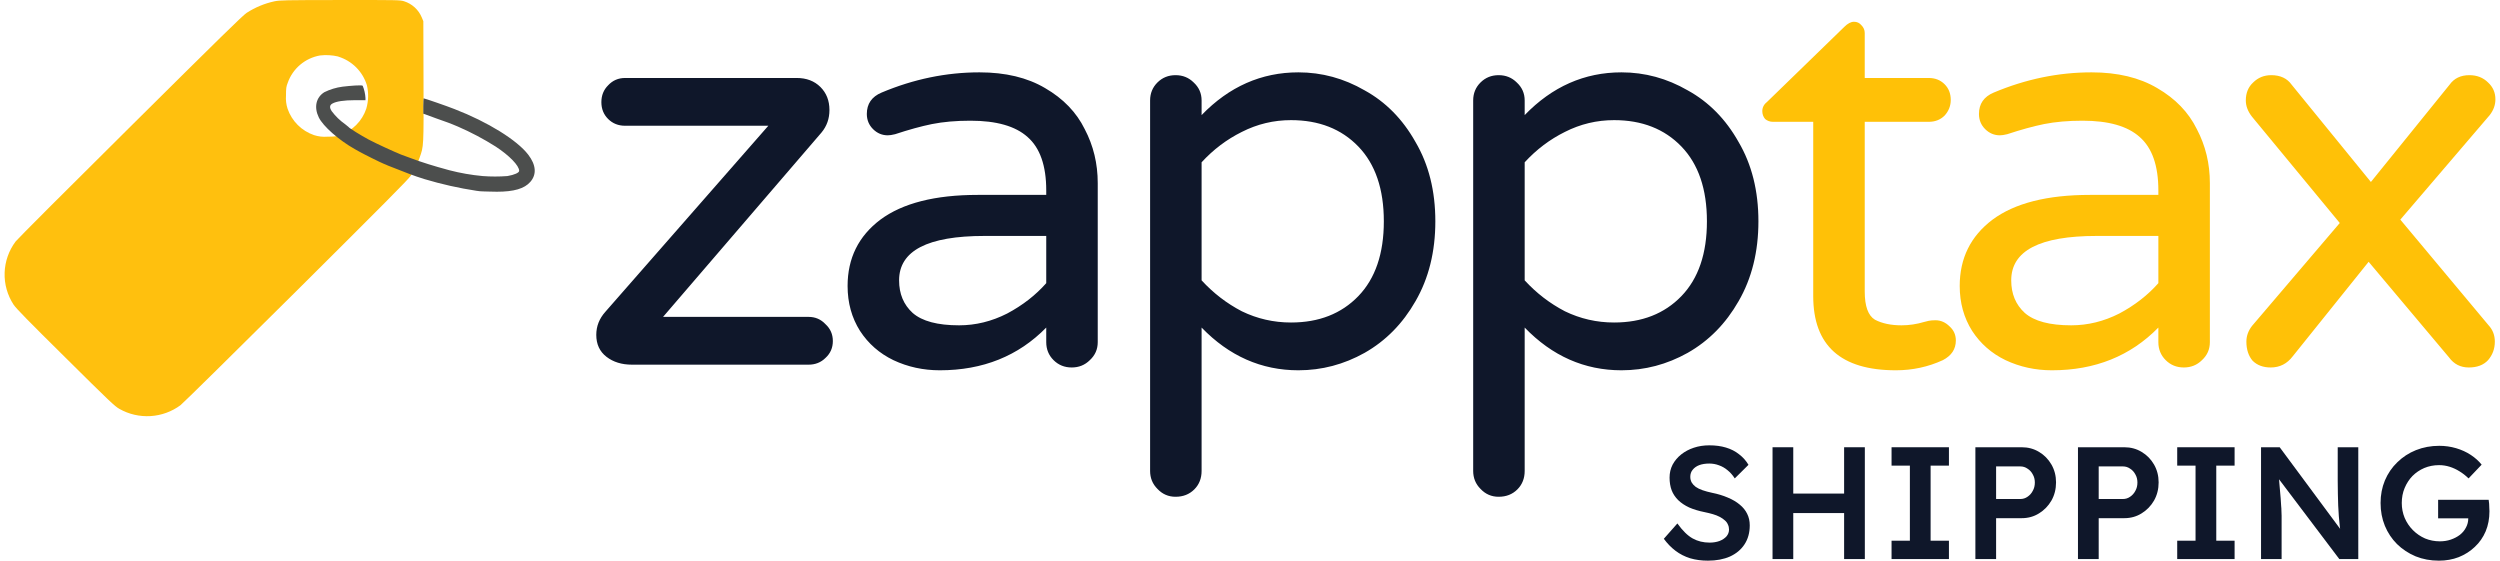 <svg width="272" height="61" viewBox="0 0 272 61" fill="none" xmlns="http://www.w3.org/2000/svg">
<path d="M185.829 61C185.124 61 184.476 60.913 183.886 60.739C183.297 60.554 182.765 60.282 182.291 59.922C181.817 59.563 181.395 59.129 181.025 58.619L182.499 56.951C183.065 57.739 183.62 58.283 184.164 58.584C184.707 58.886 185.32 59.036 186.002 59.036C186.395 59.036 186.754 58.978 187.078 58.862C187.401 58.735 187.656 58.567 187.841 58.358C188.026 58.138 188.118 57.889 188.118 57.611C188.118 57.414 188.078 57.235 187.997 57.072C187.927 56.899 187.818 56.748 187.667 56.62C187.517 56.481 187.332 56.354 187.112 56.238C186.893 56.122 186.644 56.024 186.367 55.943C186.089 55.862 185.783 55.786 185.447 55.717C184.811 55.589 184.256 55.421 183.782 55.213C183.308 54.993 182.909 54.726 182.586 54.413C182.262 54.089 182.025 53.73 181.874 53.336C181.724 52.93 181.649 52.473 181.649 51.963C181.649 51.453 181.759 50.984 181.979 50.555C182.21 50.127 182.522 49.756 182.915 49.443C183.308 49.13 183.765 48.887 184.285 48.713C184.806 48.539 185.366 48.452 185.968 48.452C186.65 48.452 187.257 48.533 187.789 48.696C188.332 48.858 188.806 49.101 189.211 49.426C189.627 49.739 189.968 50.121 190.234 50.573L188.743 52.05C188.511 51.691 188.251 51.395 187.962 51.163C187.673 50.92 187.361 50.741 187.026 50.625C186.69 50.497 186.338 50.434 185.968 50.434C185.551 50.434 185.187 50.492 184.875 50.607C184.574 50.723 184.337 50.891 184.164 51.111C183.99 51.32 183.904 51.575 183.904 51.876C183.904 52.108 183.956 52.316 184.06 52.502C184.164 52.675 184.308 52.832 184.493 52.971C184.69 53.11 184.939 53.232 185.239 53.336C185.54 53.44 185.881 53.533 186.262 53.614C186.898 53.741 187.471 53.915 187.979 54.135C188.488 54.344 188.922 54.599 189.28 54.9C189.639 55.19 189.91 55.526 190.095 55.908C190.28 56.279 190.373 56.696 190.373 57.159C190.373 57.959 190.182 58.648 189.801 59.227C189.431 59.795 188.904 60.235 188.222 60.548C187.54 60.849 186.742 61 185.829 61Z" fill="#0F172A"/>
<path d="M200.64 60.826V48.661H202.894V60.826H200.64ZM192.852 60.826V48.661H195.107V60.826H192.852ZM193.789 55.821V53.701H201.732V55.821H193.789Z" fill="#0F172A"/>
<path d="M205.801 60.826V58.828H207.795V50.66H205.801V48.661H212.044V50.66H210.05V58.828H212.044V60.826H205.801Z" fill="#0F172A"/>
<path d="M214.922 60.826V48.661H219.969C220.662 48.661 221.287 48.829 221.842 49.165C222.408 49.501 222.859 49.959 223.194 50.538C223.53 51.117 223.697 51.766 223.697 52.484C223.697 53.214 223.53 53.875 223.194 54.465C222.859 55.045 222.408 55.508 221.842 55.856C221.287 56.203 220.662 56.377 219.969 56.377H217.176V60.826H214.922ZM217.176 54.292H219.812C220.102 54.292 220.362 54.211 220.593 54.048C220.836 53.886 221.027 53.672 221.165 53.405C221.316 53.139 221.391 52.838 221.391 52.502C221.391 52.166 221.316 51.87 221.165 51.615C221.027 51.349 220.836 51.14 220.593 50.99C220.362 50.828 220.102 50.746 219.812 50.746H217.176V54.292Z" fill="#0F172A"/>
<path d="M226.083 60.826V48.661H231.13C231.824 48.661 232.448 48.829 233.003 49.165C233.57 49.501 234.021 49.959 234.356 50.538C234.691 51.117 234.859 51.766 234.859 52.484C234.859 53.214 234.691 53.875 234.356 54.465C234.021 55.045 233.57 55.508 233.003 55.856C232.448 56.203 231.824 56.377 231.13 56.377H228.338V60.826H226.083ZM228.338 54.292H230.974C231.263 54.292 231.523 54.211 231.755 54.048C231.997 53.886 232.188 53.672 232.327 53.405C232.477 53.139 232.552 52.838 232.552 52.502C232.552 52.166 232.477 51.87 232.327 51.615C232.188 51.349 231.997 51.14 231.755 50.99C231.523 50.828 231.263 50.746 230.974 50.746H228.338V54.292Z" fill="#0F172A"/>
<path d="M236.881 60.826V58.828H238.875V50.66H236.881V48.661H243.124V50.66H241.13V58.828H243.124V60.826H236.881Z" fill="#0F172A"/>
<path d="M246.001 60.826V48.661H248.031L255.072 58.167L254.691 58.237C254.644 57.912 254.604 57.582 254.569 57.246C254.535 56.899 254.5 56.539 254.465 56.169C254.442 55.798 254.419 55.41 254.396 55.004C254.384 54.599 254.373 54.176 254.361 53.736C254.349 53.284 254.344 52.809 254.344 52.31V48.661H256.581V60.826H254.517L247.441 51.459L247.892 51.337C247.95 51.986 247.996 52.542 248.031 53.006C248.077 53.458 248.112 53.852 248.135 54.188C248.158 54.512 248.175 54.784 248.187 55.004C248.21 55.224 248.221 55.427 248.221 55.612C248.233 55.786 248.239 55.954 248.239 56.117V60.826H246.001Z" fill="#0F172A"/>
<path d="M265.354 61C264.441 61 263.597 60.844 262.822 60.531C262.048 60.206 261.371 59.76 260.793 59.193C260.226 58.625 259.787 57.965 259.475 57.211C259.163 56.447 259.007 55.618 259.007 54.726C259.007 53.846 259.163 53.029 259.475 52.276C259.799 51.511 260.25 50.851 260.828 50.295C261.406 49.727 262.082 49.287 262.857 48.974C263.643 48.661 264.487 48.505 265.389 48.505C266.025 48.505 266.638 48.592 267.228 48.765C267.817 48.939 268.349 49.182 268.823 49.495C269.297 49.808 269.69 50.161 270.003 50.555L268.58 52.05C268.257 51.737 267.921 51.476 267.574 51.268C267.239 51.059 266.886 50.897 266.516 50.781C266.146 50.665 265.765 50.607 265.372 50.607C264.794 50.607 264.256 50.712 263.759 50.92C263.273 51.129 262.845 51.418 262.475 51.789C262.117 52.16 261.834 52.594 261.626 53.093C261.417 53.591 261.313 54.135 261.313 54.726C261.313 55.294 261.417 55.833 261.626 56.342C261.845 56.852 262.146 57.298 262.527 57.681C262.909 58.063 263.348 58.364 263.846 58.584C264.354 58.793 264.892 58.897 265.458 58.897C265.886 58.897 266.285 58.833 266.655 58.706C267.025 58.578 267.355 58.405 267.644 58.185C267.933 57.953 268.153 57.686 268.303 57.385C268.465 57.084 268.546 56.76 268.546 56.412V56.03L268.858 56.395H265.268V54.379H270.766C270.789 54.506 270.806 54.651 270.818 54.813C270.829 54.964 270.835 55.114 270.835 55.265C270.847 55.404 270.852 55.526 270.852 55.63C270.852 56.429 270.714 57.159 270.436 57.82C270.159 58.468 269.766 59.03 269.257 59.505C268.76 59.98 268.176 60.351 267.505 60.618C266.846 60.873 266.129 61 265.354 61Z" fill="#0F172A"/>
<path d="M29.864 0.142C28.786 0.375 27.76 0.801 26.836 1.399C26.442 1.646 23.784 4.253 14.201 13.764C7.515 20.389 1.9 26.01 1.704 26.267C0.962 27.254 0.543 28.444 0.503 29.675C0.463 30.906 0.805 32.12 1.482 33.152C1.755 33.563 3.071 34.907 7.149 38.937C11.937 43.686 12.509 44.224 12.993 44.488C14.02 45.071 15.196 45.342 16.377 45.271C17.557 45.199 18.691 44.786 19.639 44.084C19.894 43.894 25.557 38.312 32.233 31.681C41.802 22.163 44.427 19.52 44.682 19.132C45.086 18.52 45.41 17.859 45.648 17.167C46.106 15.897 46.099 16.03 46.079 8.838L46.059 2.308L45.894 1.91C45.722 1.491 45.459 1.115 45.124 0.808C44.789 0.501 44.39 0.271 43.956 0.135C43.512 0.002 43.283 -0.005 36.98 0.002C30.958 0.008 30.443 0.022 29.864 0.142ZM36.799 6.158C37.534 6.383 38.203 6.784 38.746 7.325C39.289 7.867 39.69 8.532 39.915 9.263C40.118 10.108 40.097 10.992 39.851 11.826C39.631 12.484 39.263 13.084 38.773 13.579C38.284 14.074 37.687 14.45 37.028 14.68C36.607 14.844 36.442 14.864 35.621 14.871C35.129 14.911 34.634 14.853 34.164 14.7C33.498 14.471 32.893 14.095 32.395 13.599C31.898 13.103 31.52 12.502 31.291 11.839C31.139 11.375 31.079 10.886 31.116 10.399C31.116 9.584 31.143 9.42 31.308 9.002C31.575 8.242 32.041 7.567 32.657 7.046C33.274 6.524 34.02 6.175 34.817 6.034C35.48 5.958 36.15 5.996 36.799 6.148V6.158Z" fill="#FFC00E"/>
<path d="M37.274 9.43C36.583 9.519 35.912 9.723 35.288 10.031C34.38 10.599 34.144 11.669 34.683 12.772C35.154 13.741 36.87 15.245 38.586 16.214C38.721 16.281 38.99 16.448 39.124 16.515C39.595 16.782 41.48 17.718 41.749 17.818C41.883 17.885 42.119 17.952 42.22 18.019C44.508 18.921 44.912 19.088 46.19 19.489C48.042 20.044 49.931 20.469 51.843 20.759C52.088 20.8 52.335 20.822 52.583 20.826C52.819 20.826 53.492 20.86 54.064 20.86C55.914 20.86 57.059 20.526 57.698 19.79C58.404 18.988 58.337 17.952 57.462 16.816C56.251 15.245 53.088 13.273 49.454 11.869C48.613 11.535 46.19 10.7 46.089 10.7C46.089 10.7 46.056 11.067 46.056 11.535V12.371L46.258 12.438C46.358 12.471 46.897 12.671 47.435 12.872C47.974 13.073 48.546 13.273 48.748 13.34C48.949 13.407 49.42 13.607 49.824 13.774C51.247 14.392 52.62 15.118 53.929 15.947C55.41 16.916 56.486 18.019 56.486 18.587C56.486 18.788 55.982 19.021 55.208 19.155C54.312 19.223 53.412 19.223 52.516 19.155C51.289 19.043 50.074 18.831 48.882 18.52C48.68 18.453 48.478 18.42 48.411 18.387C47.637 18.186 45.719 17.618 44.541 17.15C44.205 17.016 43.801 16.883 43.633 16.816C42.96 16.548 40.908 15.613 40.1 15.178C39.292 14.744 37.98 13.941 37.913 13.808C37.879 13.774 37.711 13.641 37.543 13.507C36.989 13.118 36.5 12.644 36.096 12.103C35.827 11.702 35.86 11.435 36.163 11.268C36.567 11.034 37.408 10.9 38.62 10.9H39.764V10.666C39.737 10.207 39.635 9.755 39.461 9.329C39.36 9.229 38.115 9.329 37.274 9.43Z" fill="#4C4E4D"/>
<path d="M68.754 39.676C67.646 39.676 66.722 39.39 65.984 38.819C65.245 38.249 64.875 37.453 64.875 36.434C64.875 35.496 65.204 34.66 65.86 33.927L83.594 13.682H68.016C67.277 13.682 66.661 13.438 66.168 12.949C65.676 12.459 65.429 11.848 65.429 11.114C65.429 10.38 65.676 9.768 66.168 9.279C66.661 8.749 67.277 8.484 68.016 8.484H86.673C87.74 8.484 88.602 8.81 89.259 9.462C89.916 10.115 90.244 10.951 90.244 11.97C90.244 12.908 89.957 13.723 89.382 14.416L72.141 34.477H87.966C88.705 34.477 89.32 34.742 89.813 35.272C90.347 35.761 90.614 36.373 90.614 37.107C90.614 37.841 90.347 38.453 89.813 38.942C89.32 39.431 88.705 39.676 87.966 39.676H68.754ZM102.254 40.287C100.448 40.287 98.765 39.92 97.205 39.186C95.686 38.453 94.475 37.392 93.572 36.006C92.669 34.579 92.218 32.948 92.218 31.113C92.218 28.096 93.408 25.69 95.789 23.896C98.211 22.102 101.741 21.205 106.38 21.205H113.831V20.716C113.831 18.025 113.153 16.088 111.799 14.906C110.485 13.723 108.412 13.132 105.579 13.132C104.02 13.132 102.624 13.254 101.392 13.499C100.202 13.744 98.868 14.111 97.39 14.6C97.061 14.681 96.795 14.722 96.59 14.722C95.974 14.722 95.44 14.498 94.989 14.05C94.537 13.601 94.311 13.05 94.311 12.398C94.311 11.297 94.845 10.523 95.912 10.074C99.401 8.606 102.952 7.872 106.565 7.872C109.397 7.872 111.778 8.443 113.707 9.585C115.678 10.726 117.115 12.215 118.018 14.05C118.962 15.844 119.434 17.801 119.434 19.921V37.229C119.434 38.004 119.147 38.656 118.572 39.186C118.038 39.717 117.381 39.981 116.601 39.981C115.822 39.981 115.165 39.717 114.631 39.186C114.097 38.656 113.831 38.004 113.831 37.229V35.639C110.793 38.738 106.934 40.287 102.254 40.287ZM104.348 35.395C106.154 35.395 107.899 34.966 109.582 34.11C111.265 33.213 112.681 32.112 113.831 30.807V25.67H107.119C100.92 25.67 97.821 27.28 97.821 30.502C97.821 31.97 98.314 33.152 99.299 34.049C100.325 34.946 102.008 35.395 104.348 35.395ZM127.902 54.048C127.122 54.048 126.465 53.763 125.931 53.192C125.398 52.662 125.131 52.01 125.131 51.235V10.93C125.131 10.156 125.398 9.503 125.931 8.973C126.465 8.443 127.122 8.178 127.902 8.178C128.682 8.178 129.338 8.443 129.872 8.973C130.447 9.503 130.734 10.156 130.734 10.93V12.521C133.731 9.422 137.241 7.872 141.264 7.872C143.809 7.872 146.21 8.525 148.468 9.829C150.767 11.093 152.614 12.969 154.01 15.456C155.446 17.903 156.165 20.777 156.165 24.08C156.165 27.383 155.446 30.277 154.01 32.765C152.614 35.211 150.767 37.087 148.468 38.391C146.21 39.655 143.809 40.287 141.264 40.287C137.241 40.287 133.731 38.738 130.734 35.639V51.235C130.734 52.05 130.467 52.723 129.934 53.253C129.4 53.783 128.723 54.048 127.902 54.048ZM140.463 35.089C143.501 35.089 145.943 34.13 147.791 32.214C149.638 30.298 150.561 27.586 150.561 24.08C150.561 20.573 149.638 17.862 147.791 15.945C145.943 14.029 143.501 13.071 140.463 13.071C138.575 13.071 136.789 13.499 135.106 14.355C133.464 15.171 132.007 16.272 130.734 17.658V30.502C132.007 31.888 133.464 33.009 135.106 33.865C136.789 34.681 138.575 35.089 140.463 35.089ZM163.053 54.048C162.273 54.048 161.616 53.763 161.082 53.192C160.549 52.662 160.282 52.01 160.282 51.235V10.93C160.282 10.156 160.549 9.503 161.082 8.973C161.616 8.443 162.273 8.178 163.053 8.178C163.833 8.178 164.49 8.443 165.023 8.973C165.598 9.503 165.885 10.156 165.885 10.93V12.521C168.882 9.422 172.392 7.872 176.415 7.872C178.96 7.872 181.361 8.525 183.619 9.829C185.918 11.093 187.765 12.969 189.161 15.456C190.598 17.903 191.316 20.777 191.316 24.08C191.316 27.383 190.598 30.277 189.161 32.765C187.765 35.211 185.918 37.087 183.619 38.391C181.361 39.655 178.96 40.287 176.415 40.287C172.392 40.287 168.882 38.738 165.885 35.639V51.235C165.885 52.05 165.618 52.723 165.085 53.253C164.551 53.783 163.874 54.048 163.053 54.048ZM175.614 35.089C178.652 35.089 181.094 34.13 182.942 32.214C184.789 30.298 185.713 27.586 185.713 24.08C185.713 20.573 184.789 17.862 182.942 15.945C181.094 14.029 178.652 13.071 175.614 13.071C173.726 13.071 171.94 13.499 170.257 14.355C168.615 15.171 167.158 16.272 165.885 17.658V30.502C167.158 31.888 168.615 33.009 170.257 33.865C171.94 34.681 173.726 35.089 175.614 35.089Z" fill="#0F172A"/>
<path d="M206.269 40.287C200.276 40.287 197.279 37.596 197.279 32.214V13.254H192.908C192.579 13.254 192.292 13.152 192.046 12.949C191.84 12.704 191.738 12.419 191.738 12.092C191.738 11.685 191.922 11.338 192.292 11.053L200.666 2.918C201.036 2.551 201.385 2.368 201.713 2.368C202.041 2.368 202.308 2.49 202.513 2.735C202.76 2.979 202.883 3.265 202.883 3.591V8.484H209.841C210.539 8.484 211.113 8.708 211.565 9.157C212.016 9.605 212.242 10.176 212.242 10.869C212.242 11.521 212.016 12.092 211.565 12.582C211.113 13.03 210.539 13.254 209.841 13.254H202.883V31.725C202.883 33.315 203.252 34.334 203.991 34.783C204.771 35.191 205.736 35.395 206.885 35.395C207.706 35.395 208.527 35.272 209.348 35.028C209.512 34.987 209.677 34.946 209.841 34.905C210.046 34.864 210.292 34.844 210.58 34.844C211.154 34.844 211.668 35.068 212.119 35.517C212.571 35.925 212.796 36.434 212.796 37.046C212.796 37.984 212.324 38.697 211.38 39.186C209.779 39.92 208.076 40.287 206.269 40.287ZM223.254 40.287C221.448 40.287 219.765 39.92 218.205 39.186C216.686 38.453 215.475 37.392 214.572 36.006C213.669 34.579 213.217 32.948 213.217 31.113C213.217 28.096 214.408 25.69 216.789 23.896C219.211 22.102 222.741 21.205 227.38 21.205H234.83V20.716C234.83 18.025 234.153 16.088 232.798 14.906C231.485 13.723 229.412 13.132 226.579 13.132C225.019 13.132 223.624 13.254 222.392 13.499C221.202 13.744 219.868 14.111 218.39 14.6C218.061 14.681 217.794 14.722 217.589 14.722C216.973 14.722 216.44 14.498 215.988 14.05C215.537 13.601 215.311 13.05 215.311 12.398C215.311 11.297 215.845 10.523 216.912 10.074C220.401 8.606 223.952 7.872 227.564 7.872C230.397 7.872 232.778 8.443 234.707 9.585C236.678 10.726 238.114 12.215 239.017 14.05C239.962 15.844 240.434 17.801 240.434 19.921V37.229C240.434 38.004 240.146 38.656 239.572 39.186C239.038 39.717 238.381 39.981 237.601 39.981C236.821 39.981 236.164 39.717 235.631 39.186C235.097 38.656 234.83 38.004 234.83 37.229V35.639C231.793 38.738 227.934 40.287 223.254 40.287ZM225.348 35.395C227.154 35.395 228.899 34.966 230.582 34.11C232.265 33.213 233.681 32.112 234.83 30.808V25.67H228.119C221.92 25.67 218.821 27.28 218.821 30.502C218.821 31.97 219.313 33.152 220.299 34.049C221.325 34.946 223.008 35.395 225.348 35.395ZM247.055 39.981C246.234 39.981 245.577 39.737 245.084 39.248C244.633 38.718 244.407 38.024 244.407 37.168C244.407 36.556 244.612 35.986 245.023 35.456L254.567 24.263L245.023 12.704C244.571 12.133 244.345 11.542 244.345 10.93C244.345 10.115 244.612 9.462 245.146 8.973C245.679 8.443 246.336 8.178 247.116 8.178C248.101 8.178 248.84 8.525 249.333 9.218L257.953 19.799L266.512 9.218C267.005 8.525 267.723 8.178 268.668 8.178C269.489 8.178 270.166 8.443 270.7 8.973C271.233 9.462 271.5 10.074 271.5 10.808C271.5 11.42 271.295 11.99 270.884 12.521L261.155 23.896L270.761 35.395C271.213 35.884 271.438 36.475 271.438 37.168C271.438 37.943 271.192 38.616 270.7 39.186C270.207 39.717 269.509 39.981 268.606 39.981C267.703 39.981 266.984 39.615 266.451 38.881L257.707 28.483L249.456 38.758C248.84 39.574 248.04 39.981 247.055 39.981Z" fill="#FFC107"/>
</svg>
